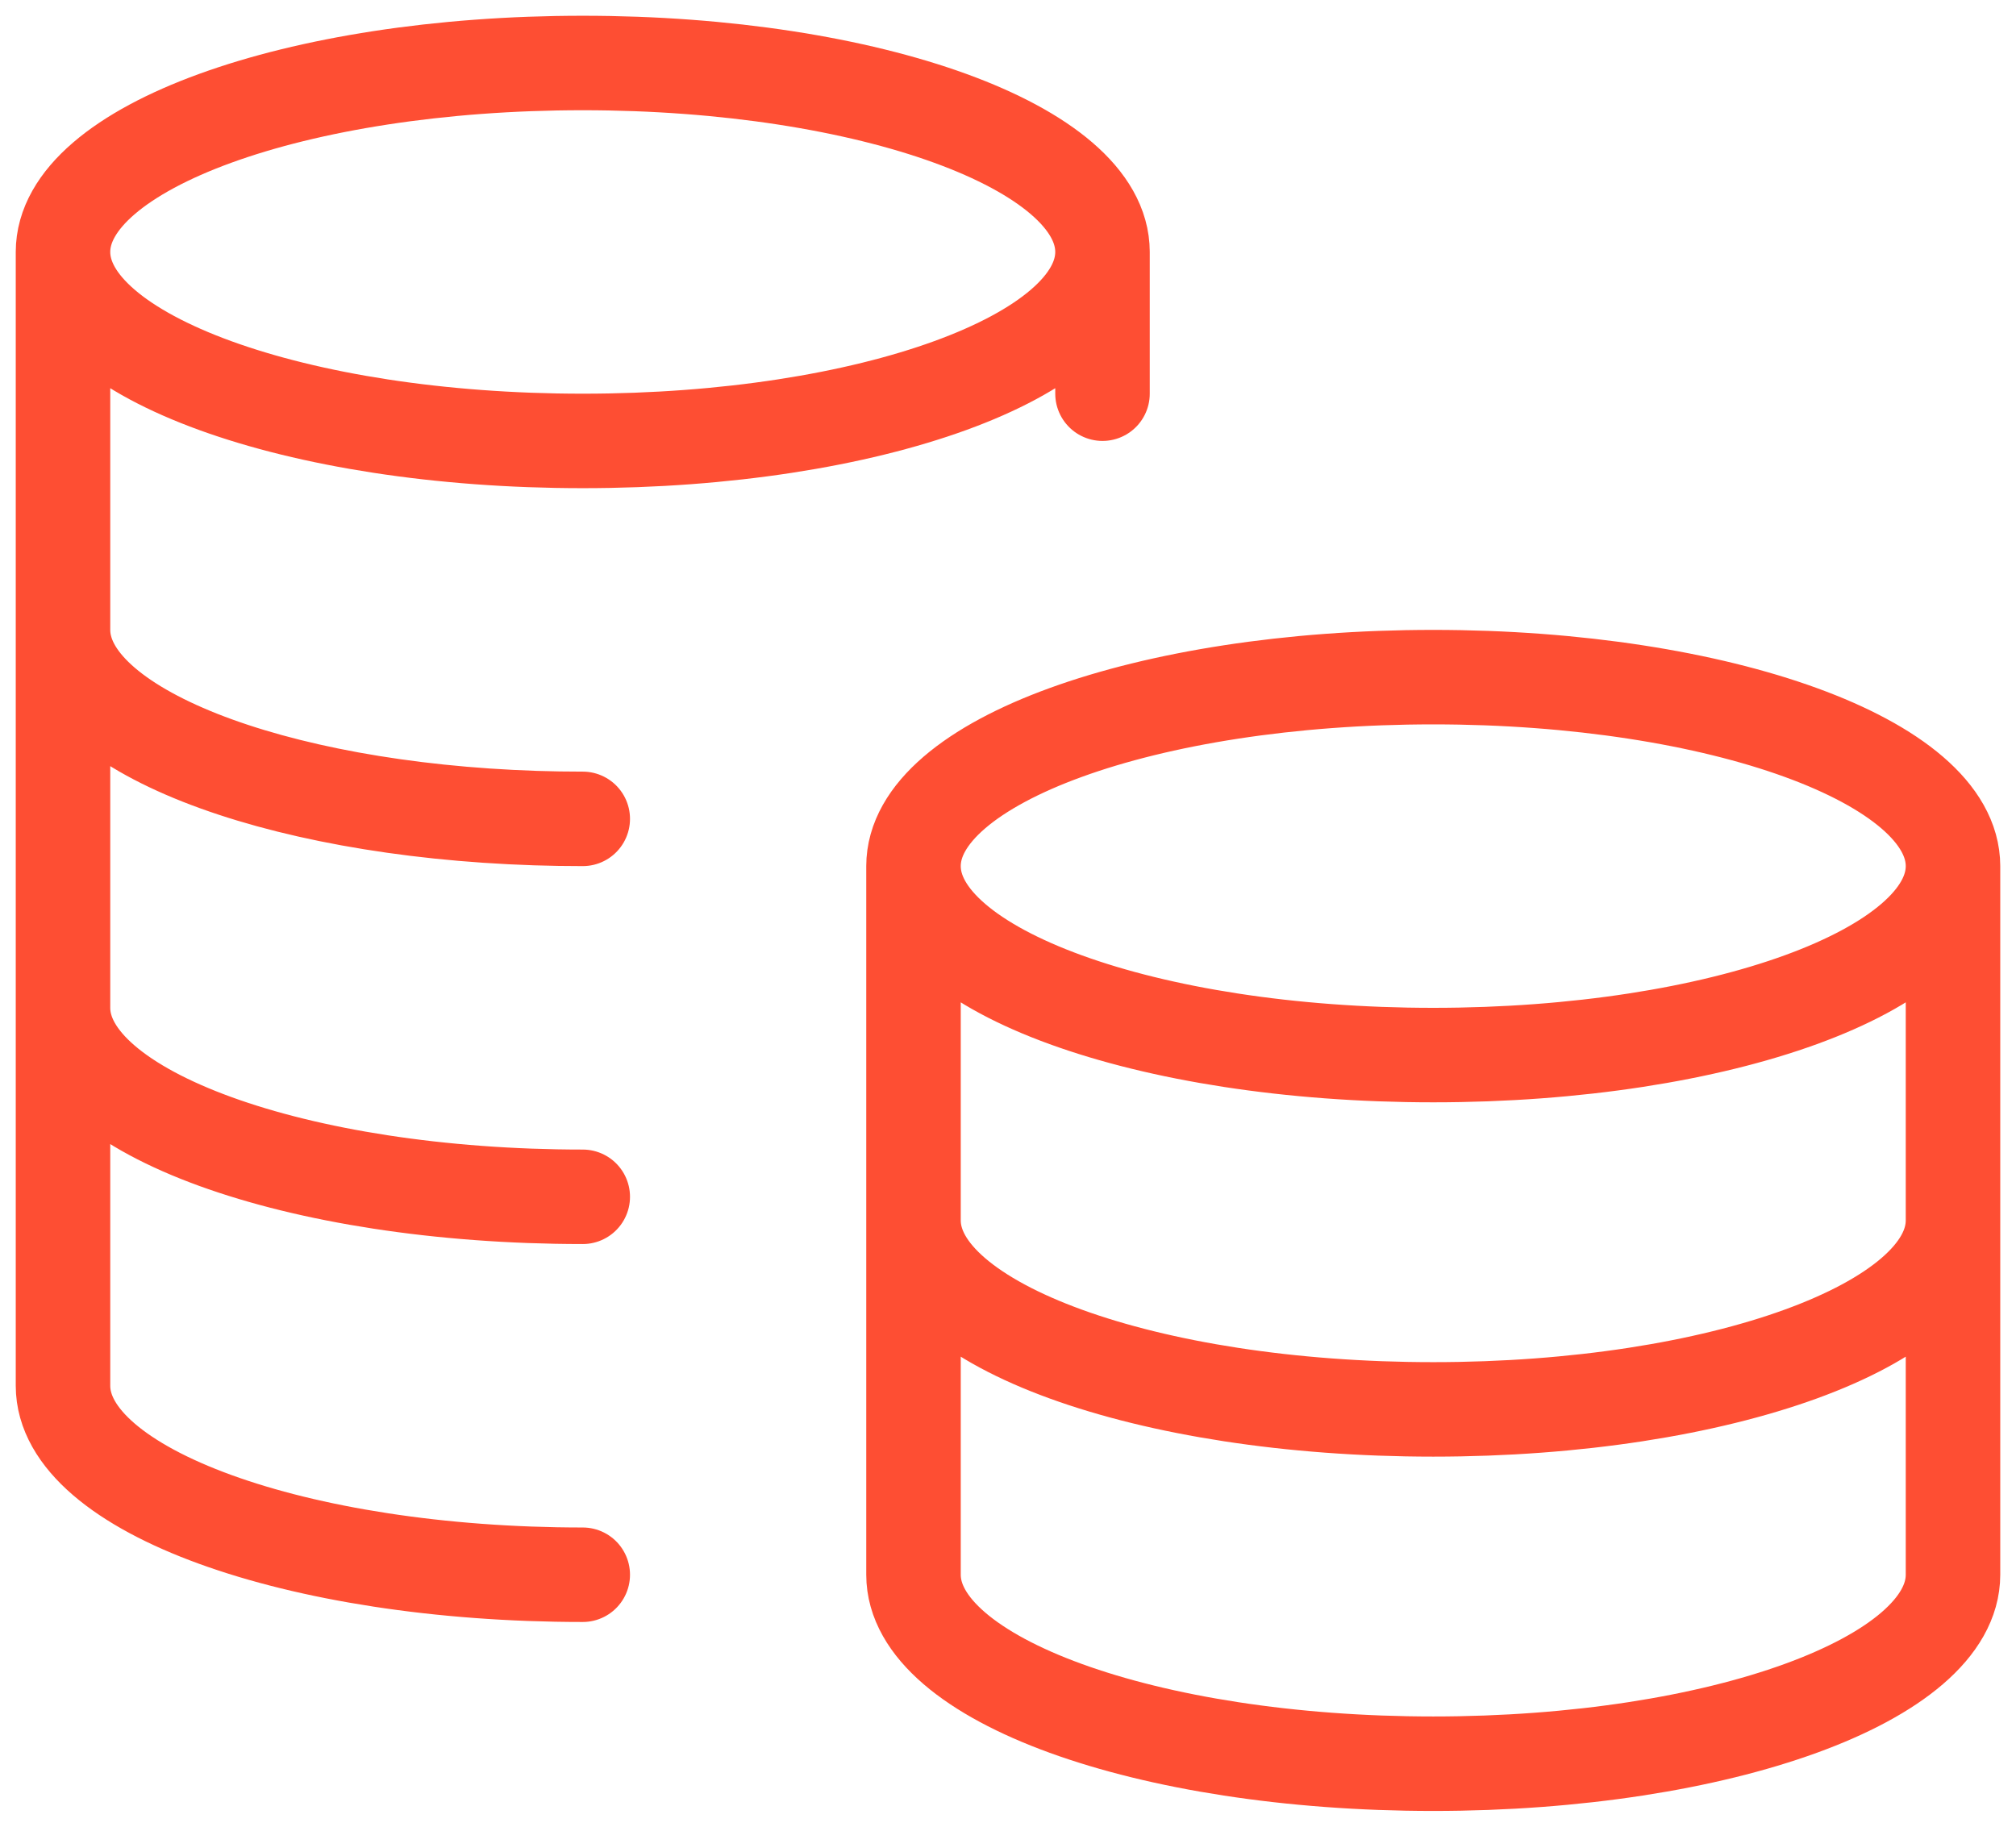 <?xml version="1.0" encoding="UTF-8"?>
<svg xmlns="http://www.w3.org/2000/svg" width="64" height="58" viewBox="0 0 64 58" fill="none">
  <path d="M35 8C35 11.314 27.613 14 18.5 14C9.387 14 2 11.314 2 8M35 8C35 4.686 27.613 2 18.5 2C9.387 2 2 4.686 2 8M35 8V12.5M2 8V44C2 47.314 9.387 50 18.5 50M18.5 26C17.994 26 17.494 25.992 17 25.976C8.59 25.7 2 23.13 2 20M18.5 38C9.387 38 2 35.314 2 32M62 27.5C62 30.814 54.613 33.5 45.5 33.5C36.387 33.5 29 30.814 29 27.5M62 27.5C62 24.186 54.613 21.5 45.5 21.5C36.387 21.5 29 24.186 29 27.5M62 27.5V50C62 53.314 54.613 56 45.5 56C36.387 56 29 53.314 29 50V27.5M62 38.75C62 42.064 54.613 44.75 45.5 44.75C36.387 44.75 29 42.064 29 38.75" stroke="#FE4E33" stroke-width="3" stroke-linecap="round" stroke-linejoin="round"></path>
</svg>
